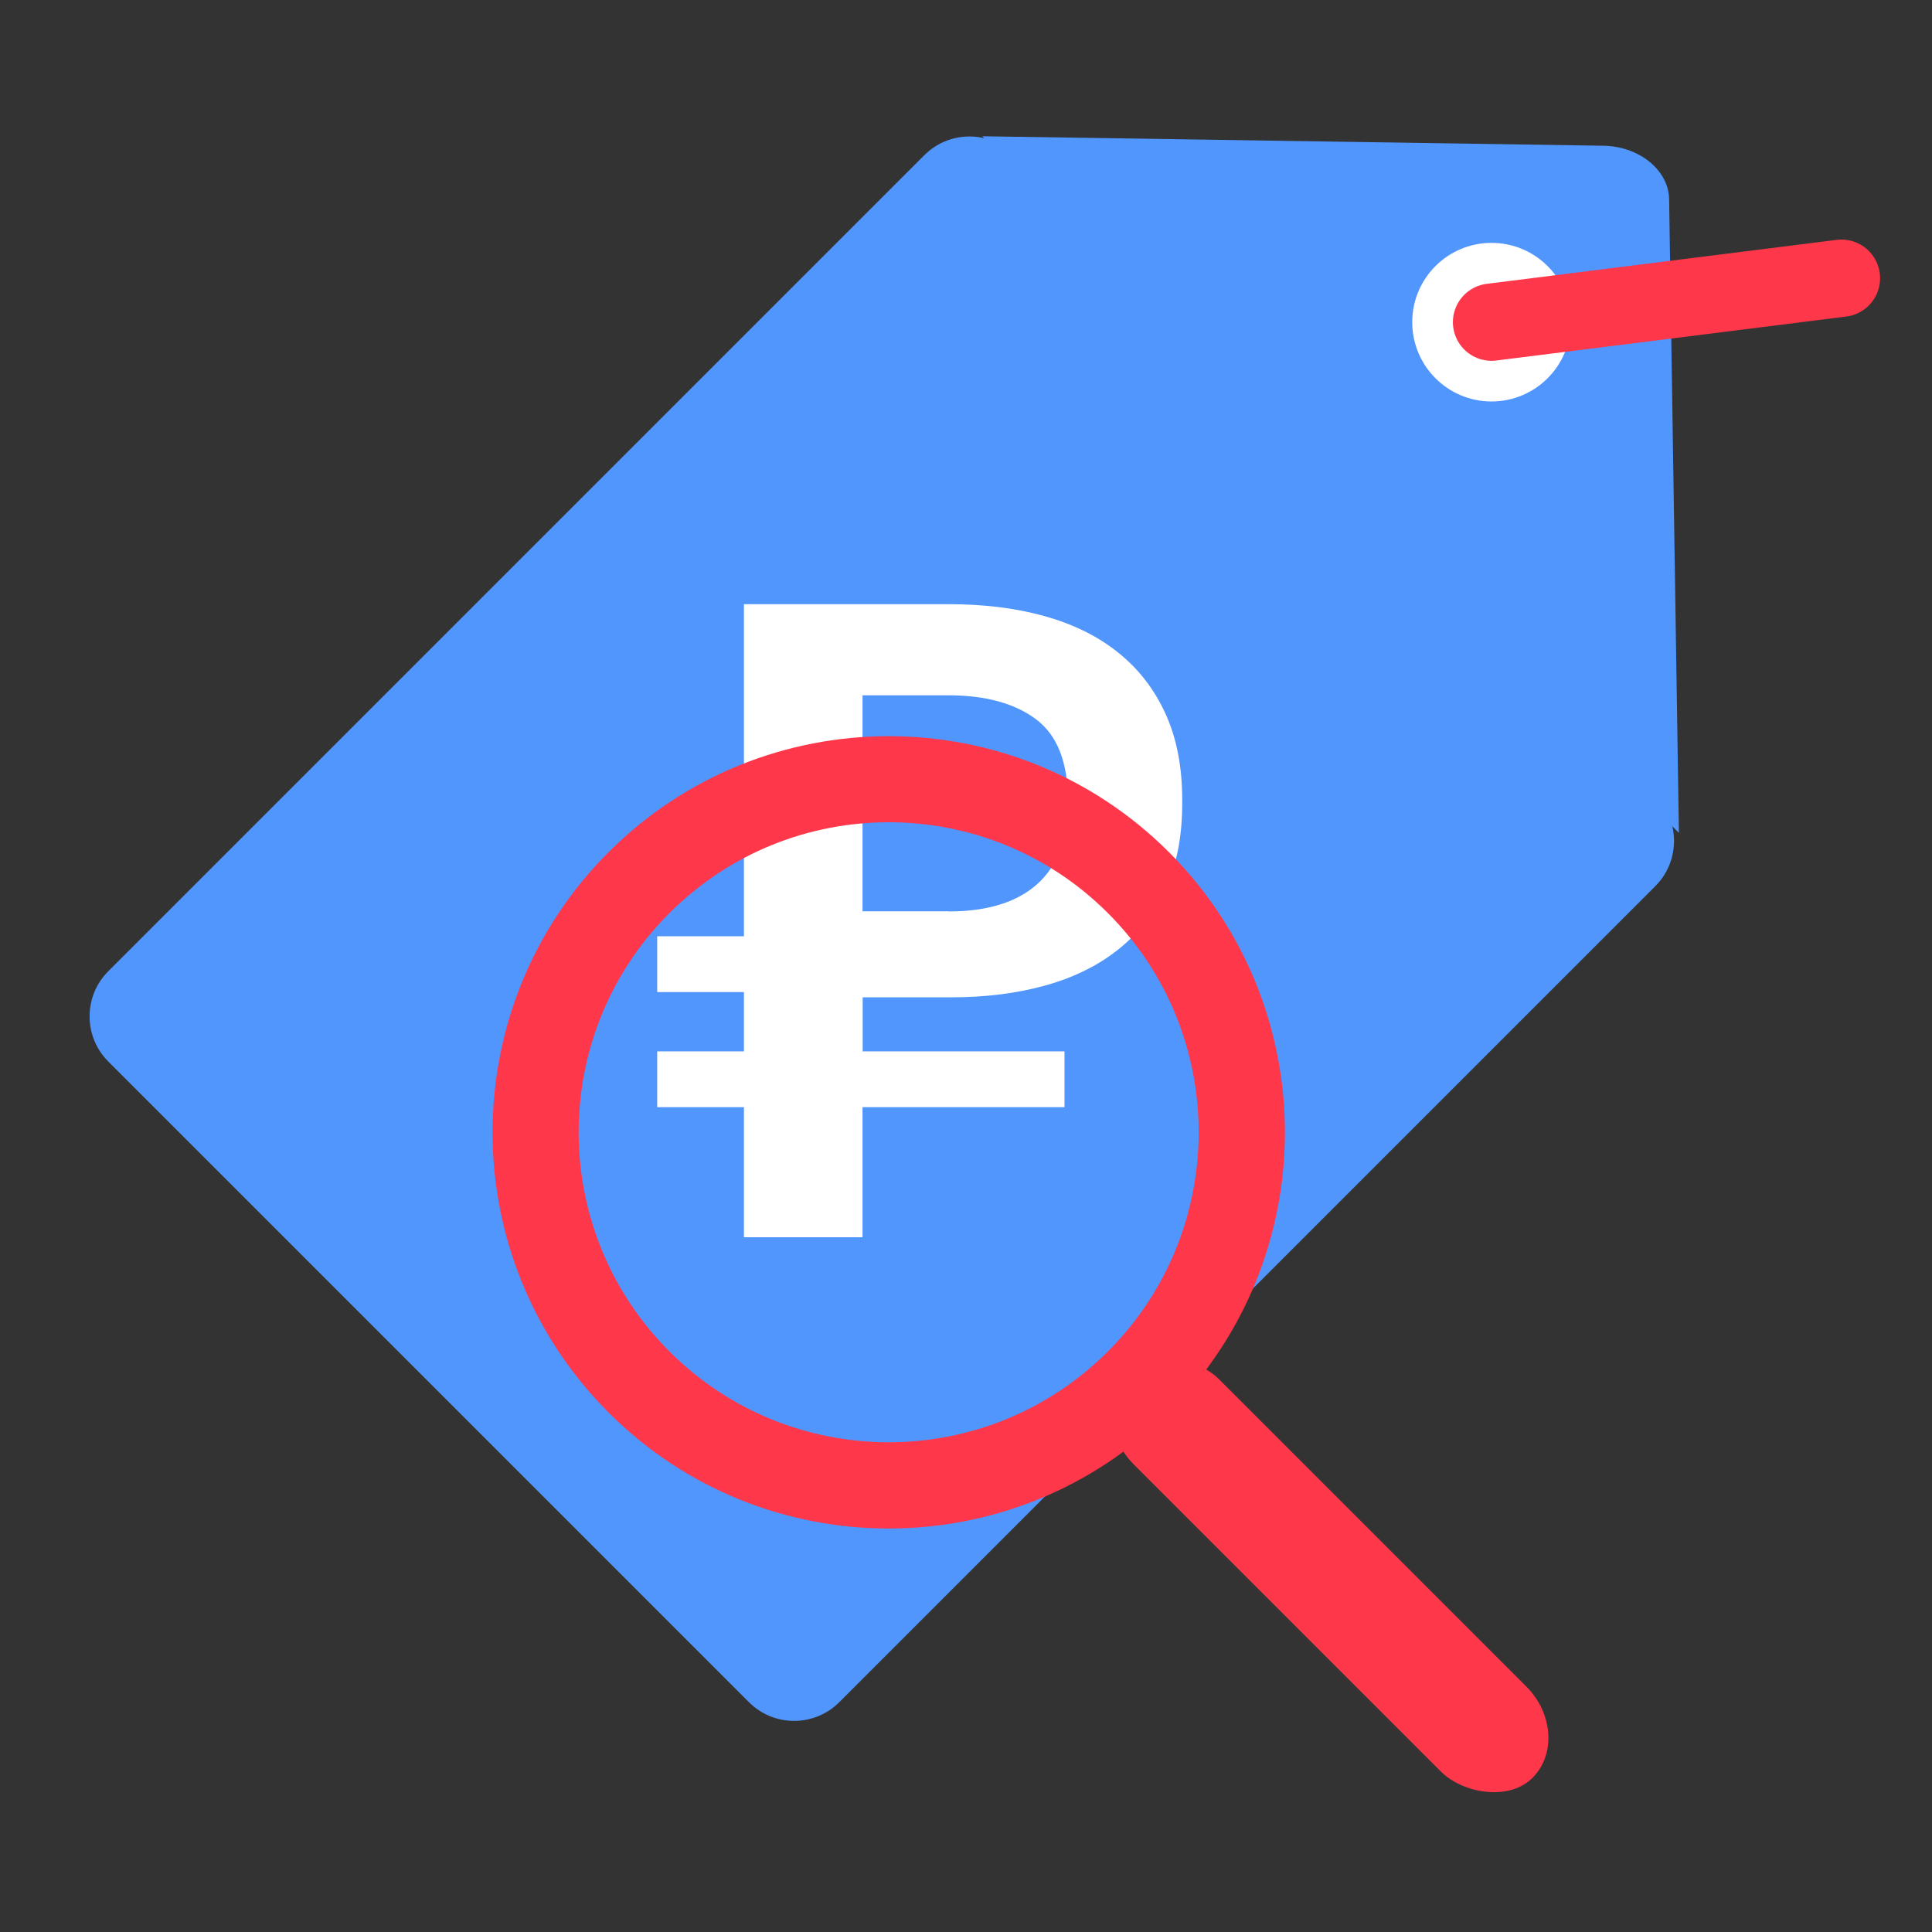 <?xml version="1.0" encoding="UTF-8"?>
<!DOCTYPE svg PUBLIC "-//W3C//DTD SVG 1.1//EN" "http://www.w3.org/Graphics/SVG/1.1/DTD/svg11.dtd">
<!-- Creator: CorelDRAW X6 -->
<svg xmlns="http://www.w3.org/2000/svg" xml:space="preserve" width="132.292mm" height="132.292mm" version="1.1" style="shape-rendering:geometricPrecision; text-rendering:geometricPrecision; image-rendering:optimizeQuality; fill-rule:evenodd; clip-rule:evenodd"
viewBox="0 0 13229 13229"
 xmlns:xlink="http://www.w3.org/1999/xlink">
 <rect x="0" y="0" width="13229" height="13229" fill="#333333" stroke="none"/>
 <defs>
  <style type="text/css">
   <![CDATA[
    .str0 {stroke:#FE374A;stroke-width:529.16;stroke-linecap:round}
    .fil2 {fill:none}
    .fil0 {fill:#5196FD}
    .fil4 {fill:#FE374A}
    .fil1 {fill:white}
    .fil3 {fill:white;fill-rule:nonzero}
   ]]>
  </style>
 </defs>
 <g id="Слой_x0020_1">
  <path class="fil0" d="M6947 1062l4388 4388c170,170 170,447 0,617l-5589 5589c-170,170 -447,170 -617,0l-4388 -4388c-170,-170 -170,-447 0,-617l5589 -5589c170,-170 447,-170 617,0z"/>
  <path class="fil0" d="M6726 933l4255 65c244,4 445,168 448,366l67 4339 -4770 -4770z"/>
  <circle class="fil1" cx="10213" cy="2206" r="543"/>
  <line class="fil2 str0" x1="10213" y1="2206" x2="12609" y2= "1905" />
  <path class="fil3" d="M6494 6241c267,0 470,-63 609,-188 139,-125 209,-309 209,-552l0 -24c0,-259 -73,-443 -218,-552 -146,-109 -346,-164 -600,-164l-588 0 0 1479 588 0zm-588 1340l0 891 -812 0 0 -891 -594 0 0 -382 594 0 0 -406 -594 0 0 -382 594 0 0 -2274 1401 0c243,0 462,27 658,82 196,55 364,137 503,249 139,111 248,251 324,418 77,168 115,365 115,591l0 24c0,230 -39,428 -118,594 -79,166 -188,303 -327,412 -139,109 -306,190 -500,243 -194,53 -406,79 -637,79l-606 0 0 370 1382 0 0 382 -1382 0z"/>
  <path class="fil4" d="M4584 6252c829,-829 2173,-829 3002,0 829,829 829,2173 0,3002 -829,829 -2173,829 -3002,0 -829,-829 -829,-2173 0,-3002zm3420 -417c-1059,-1059 -2777,-1059 -3837,0 -1059,1059 -1059,2777 0,3837 1059,1059 2777,1059 3837,0 1059,-1059 1059,-2777 0,-3837z"/>
  <rect class="fil4" transform="matrix(0.549 -0.549 0.63 0.63 7428.85 9692.93)" width="1063" height="4401" rx="532" ry="532"/>
 </g>
</svg>
